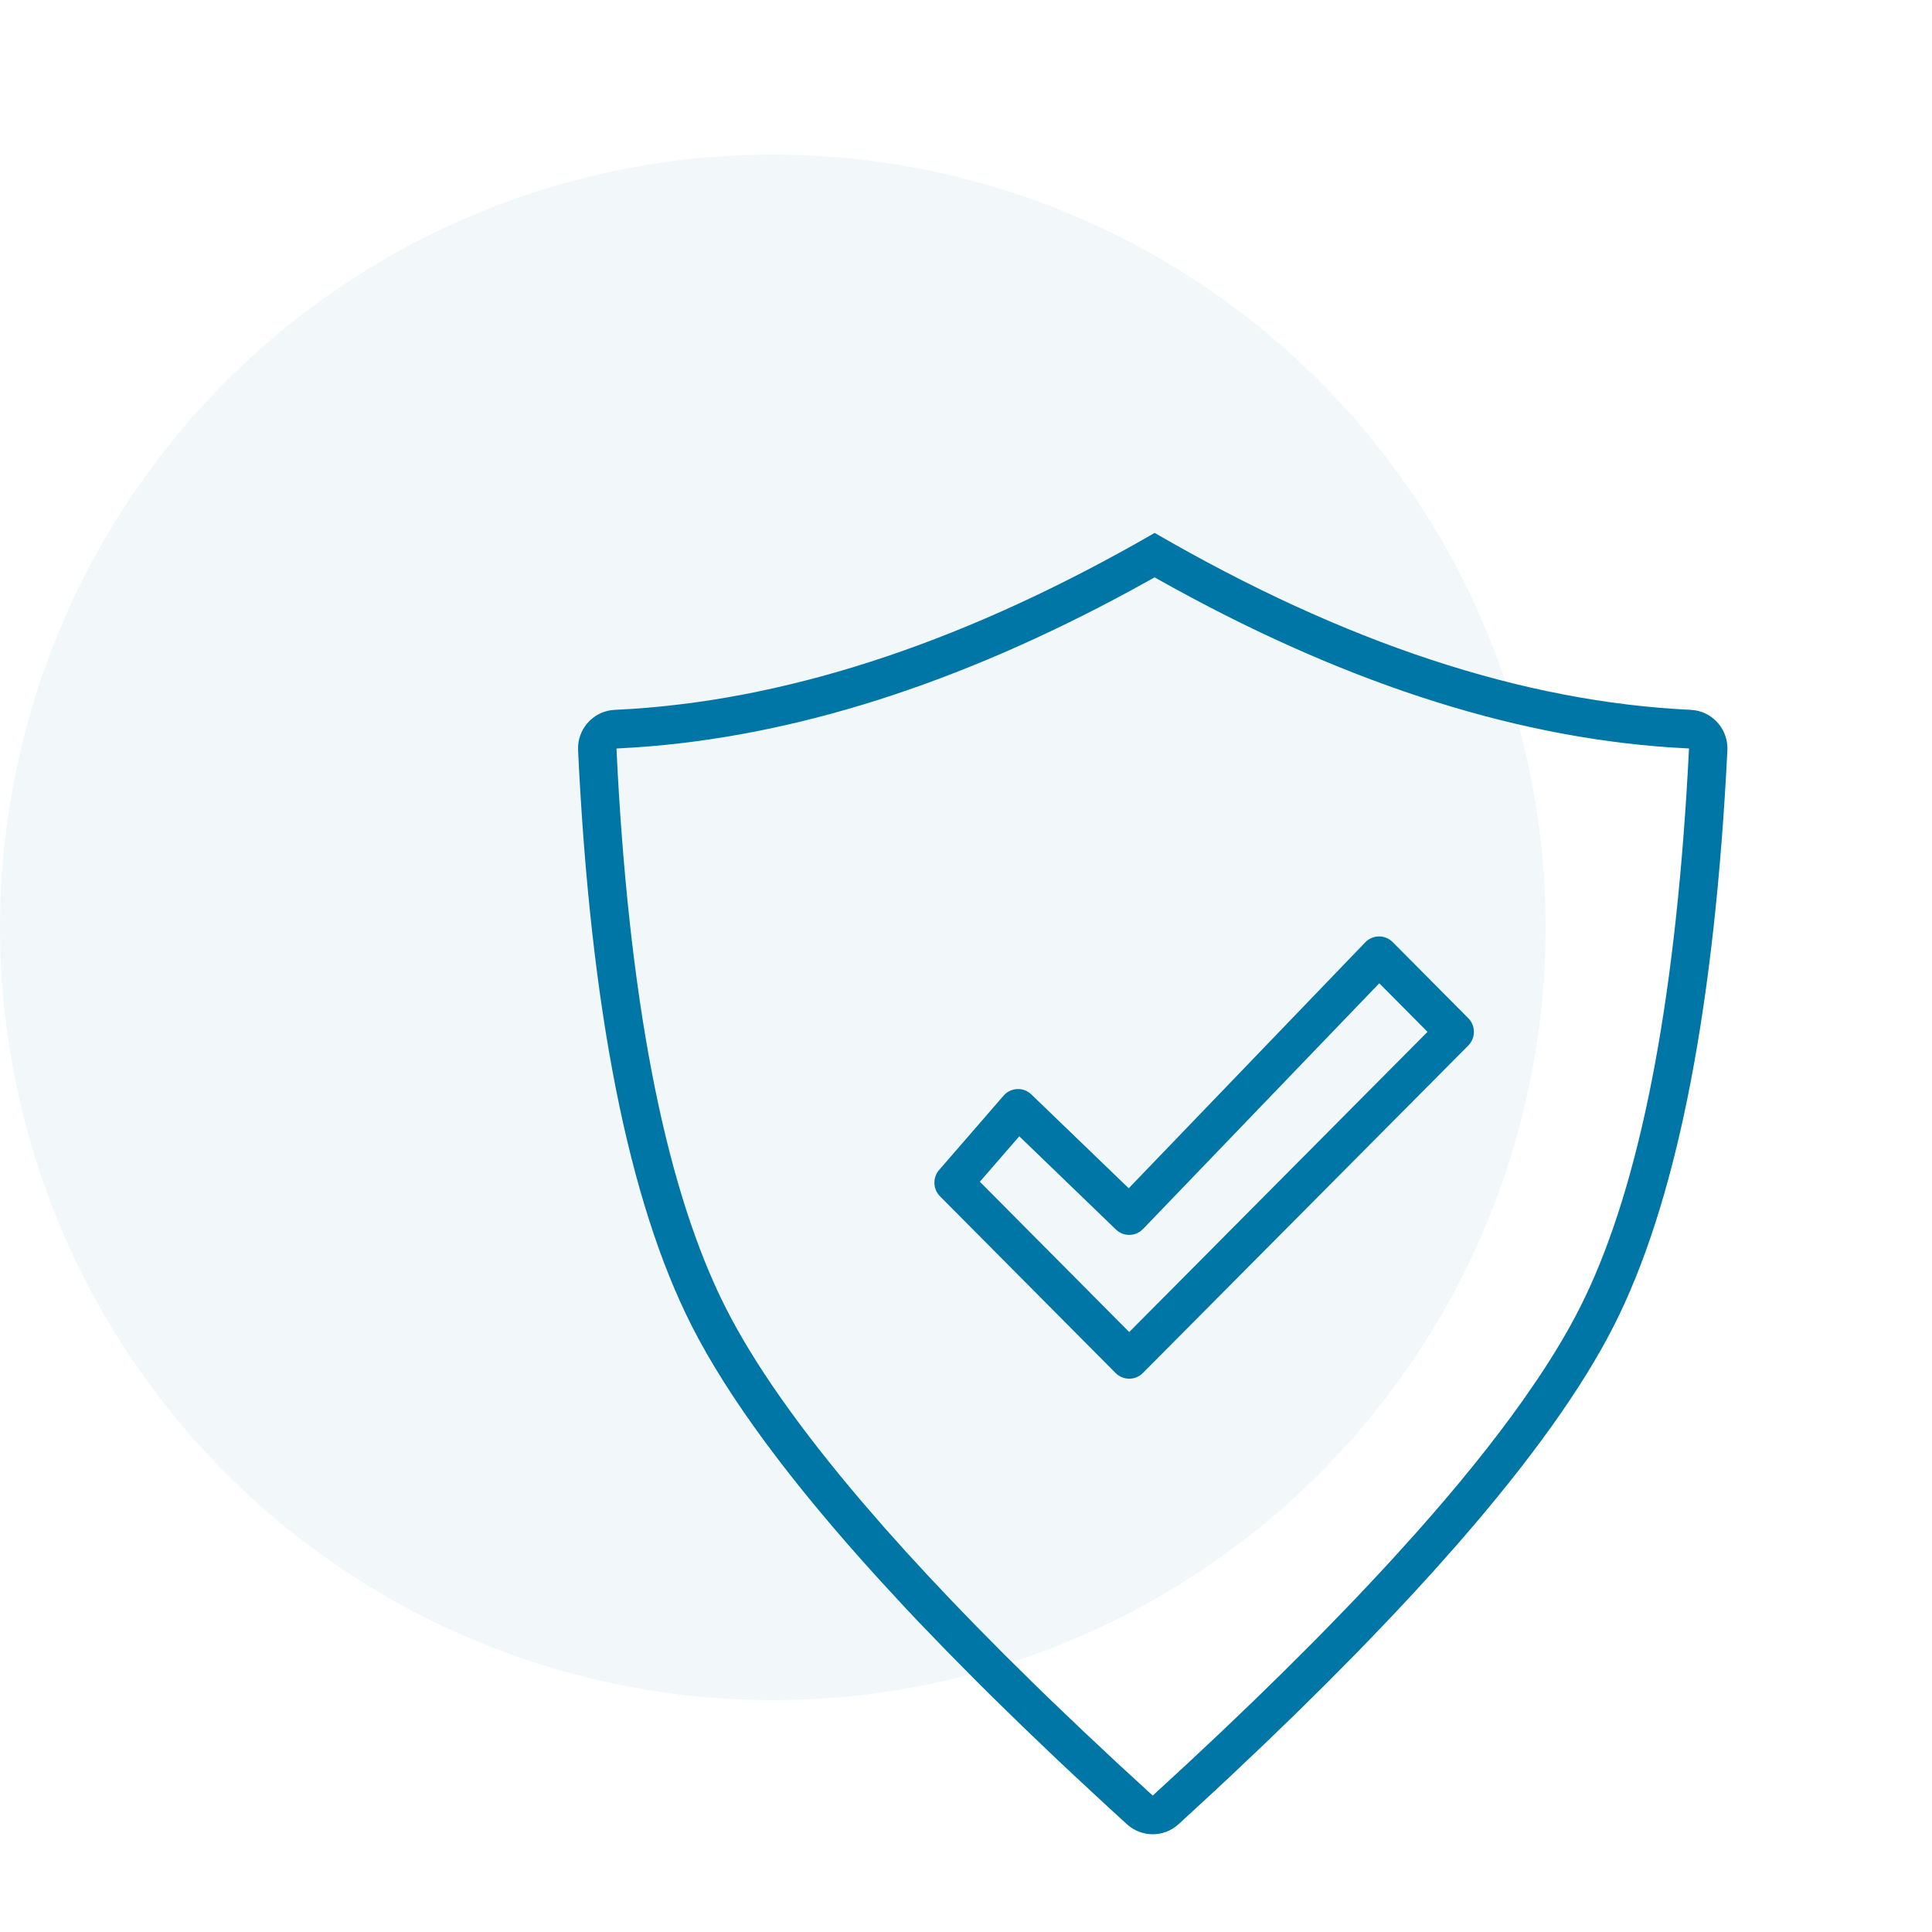 <?xml version="1.0" encoding="UTF-8"?>
<svg width="100px" height="100px" viewBox="0 0 100 100" version="1.1" xmlns="http://www.w3.org/2000/svg" xmlns:xlink="http://www.w3.org/1999/xlink">
    <title>odu-automotive-icon-kontaktsicherheit</title>
    <g id="odu-automotive-icon-kontaktsicherheit" stroke="none" stroke-width="1" fill="none" fill-rule="evenodd">
        <g id="odu-icon-kontaktsicherheit" transform="translate(0, 8)" fill="#0076A6">
            <circle id="background" fill-opacity="0.052" cx="40" cy="40" r="40"></circle>
            <path d="M61.002,20.103 L62.82,21.778 C63.117,22.055 63.411,22.33 63.703,22.603 L65.416,24.226 L67.058,25.813 L68.63,27.365 L70.132,28.882 C70.377,29.132 70.618,29.38 70.857,29.627 L72.254,31.091 C72.934,31.814 73.589,32.524 74.217,33.22 L75.438,34.596 C79.193,38.897 81.892,42.666 83.534,45.905 C86.68,52.11 88.617,61.632 89.345,74.47 L89.409,75.683 C89.46,76.708 88.736,77.592 87.754,77.757 L87.515,77.783 C78.837,78.189 69.587,81.242 59.765,86.941 C50.24,81.441 41.237,78.406 32.757,77.835 L31.816,77.782 C30.798,77.735 29.993,76.925 29.923,75.925 L29.921,75.686 C30.562,62.299 32.522,52.372 35.8,45.905 C37.685,42.187 40.922,37.806 45.512,32.762 L46.86,31.302 C47.091,31.056 47.324,30.809 47.561,30.559 L49.02,29.046 L50.552,27.497 C50.813,27.235 51.078,26.973 51.345,26.708 L52.988,25.105 L54.703,23.465 C54.996,23.189 55.291,22.911 55.589,22.632 L57.415,20.938 L58.33,20.101 C59.089,19.41 60.244,19.411 61.002,20.103 Z M59.665,21.585 L57.847,23.255 L56.084,24.906 L54.395,26.52 C54.119,26.786 53.847,27.051 53.577,27.314 L51.997,28.873 L50.49,30.396 C48.775,32.152 47.209,33.832 45.792,35.437 L44.615,36.794 C41.383,40.586 39.035,43.93 37.572,46.815 C34.544,52.788 32.657,62.052 31.97,74.56 L31.91,75.782 L32.889,75.838 C41.041,76.387 49.609,79.112 58.591,83.993 L59.761,84.639 L59.849,84.591 C69.175,79.338 78.044,76.412 86.451,75.839 L87.422,75.783 L87.359,74.584 C86.668,62.404 84.88,53.327 82.049,47.397 L81.762,46.815 C81.183,45.671 80.459,44.451 79.592,43.156 L78.814,42.028 C77.324,39.925 75.48,37.637 73.282,35.167 L72.049,33.801 C71.415,33.11 70.754,32.404 70.068,31.685 L68.659,30.23 C68.419,29.984 68.175,29.737 67.929,29.488 L66.416,27.979 L64.833,26.434 C64.294,25.913 63.743,25.386 63.18,24.853 L61.457,23.237 L59.665,21.585 Z" id="plate" fill-rule="nonzero" transform="translate(59.666, 53.262) scale(1, -1) translate(-59.666, -53.262) "></path>
            <path d="M70.666,40.774 L58.422,53.504 L53.382,48.647 C52.972,48.252 52.318,48.281 51.945,48.711 L48.61,52.556 C48.266,52.953 48.286,53.55 48.656,53.922 L57.745,63.069 C58.134,63.459 58.763,63.459 59.152,63.069 L75.998,46.116 C76.386,45.725 76.386,45.091 75.998,44.701 L72.084,40.762 C71.691,40.367 71.052,40.372 70.666,40.774 Z M71.39,42.895 L73.888,45.408 L58.448,60.946 L50.717,53.166 L52.758,50.814 L57.76,55.64 C58.156,56.021 58.782,56.009 59.163,55.613 L71.39,42.895 Z" id="check" fill-rule="nonzero"></path>
        </g>
    </g>
</svg>